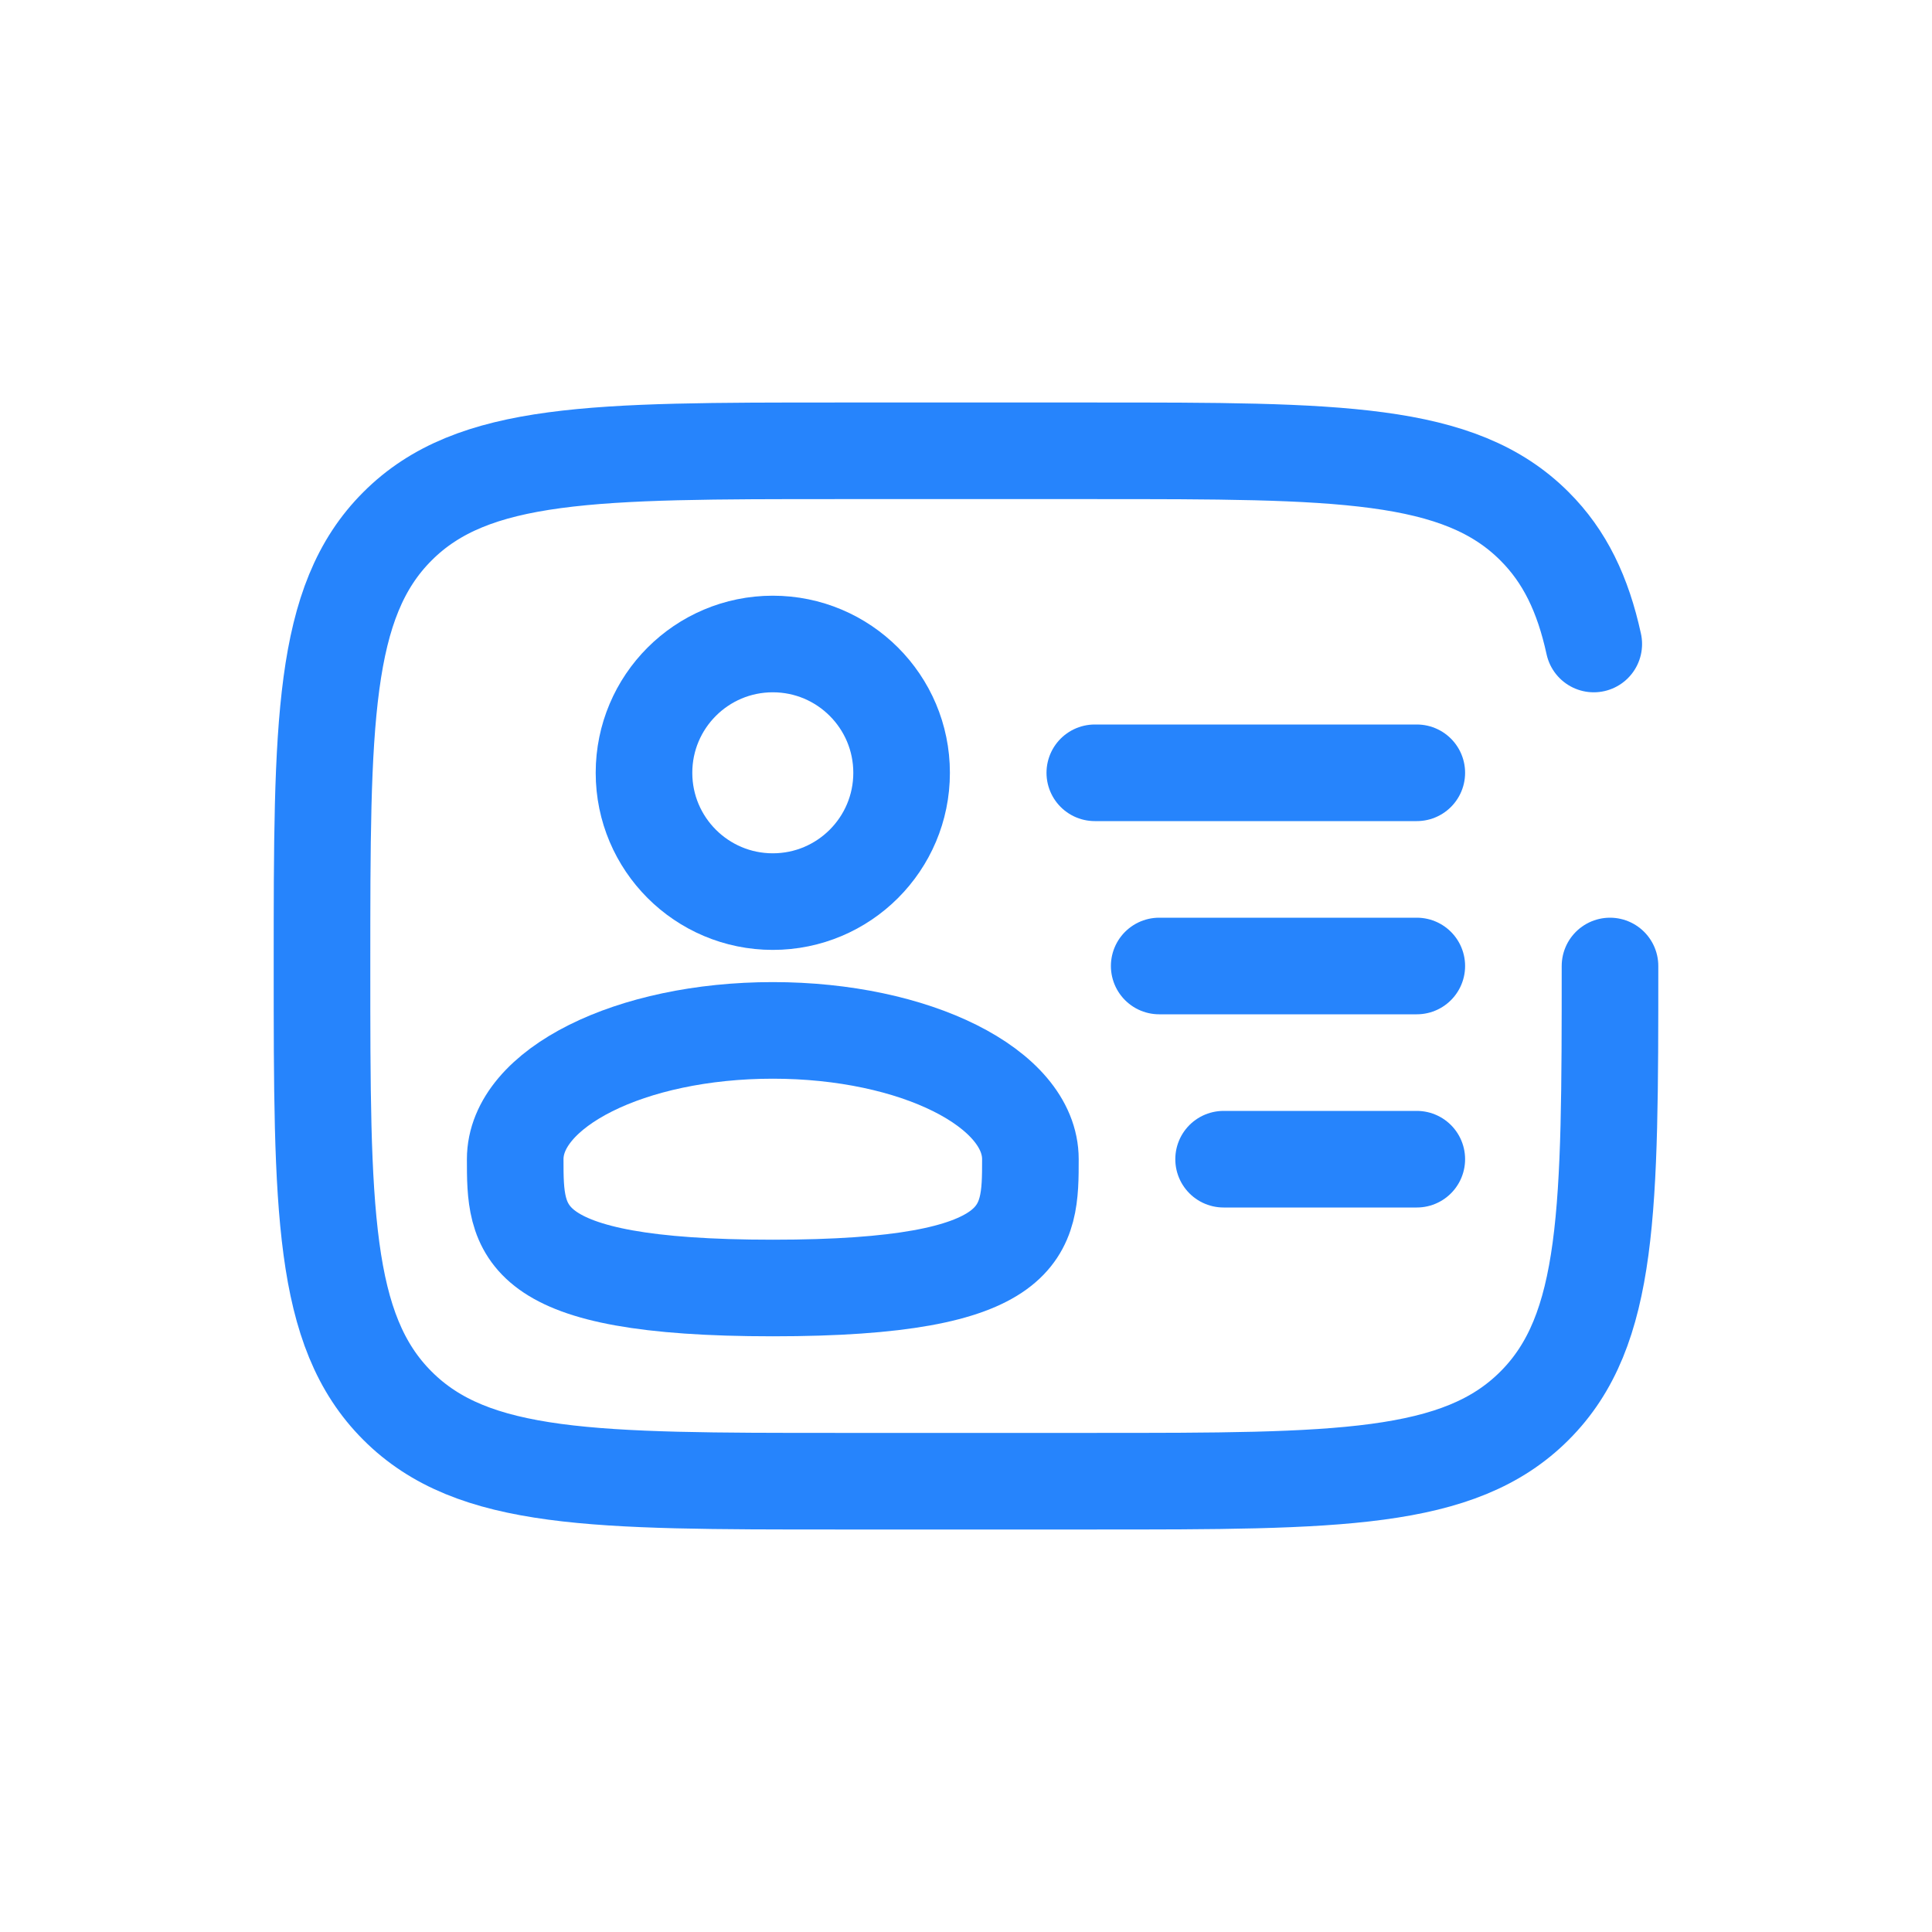 <svg width="30" height="30" viewBox="0 0 30 30" fill="none" xmlns="http://www.w3.org/2000/svg">
<circle cx="12" cy="12" r="2" stroke="#2684FC" stroke-width="1.5"/>
<path d="M16 18C16 19.105 16 20 12 20C8 20 8 19.105 8 18C8 16.895 9.791 16 12 16C14.209 16 16 16.895 16 18Z" stroke="#2684FC" stroke-width="1.5"/>
<path d="M25 15C25 18.771 25 20.657 23.828 21.828C22.657 23 20.771 23 17 23H13C9.229 23 7.343 23 6.172 21.828C5 20.657 5 18.771 5 15C5 11.229 5 9.343 6.172 8.172C7.343 7 9.229 7 13 7H17C20.771 7 22.657 7 23.828 8.172C24.298 8.641 24.579 9.226 24.748 10" stroke="#2684FC" stroke-width="1.5" stroke-linecap="round"/>
<path d="M22 15H18" stroke="#2684FC" stroke-width="1.5" stroke-linecap="round"/>
<path d="M22 12H17" stroke="#2684FC" stroke-width="1.5" stroke-linecap="round"/>
<path d="M22 18H19" stroke="#2684FC" stroke-width="1.5" stroke-linecap="round"/>
</svg>
